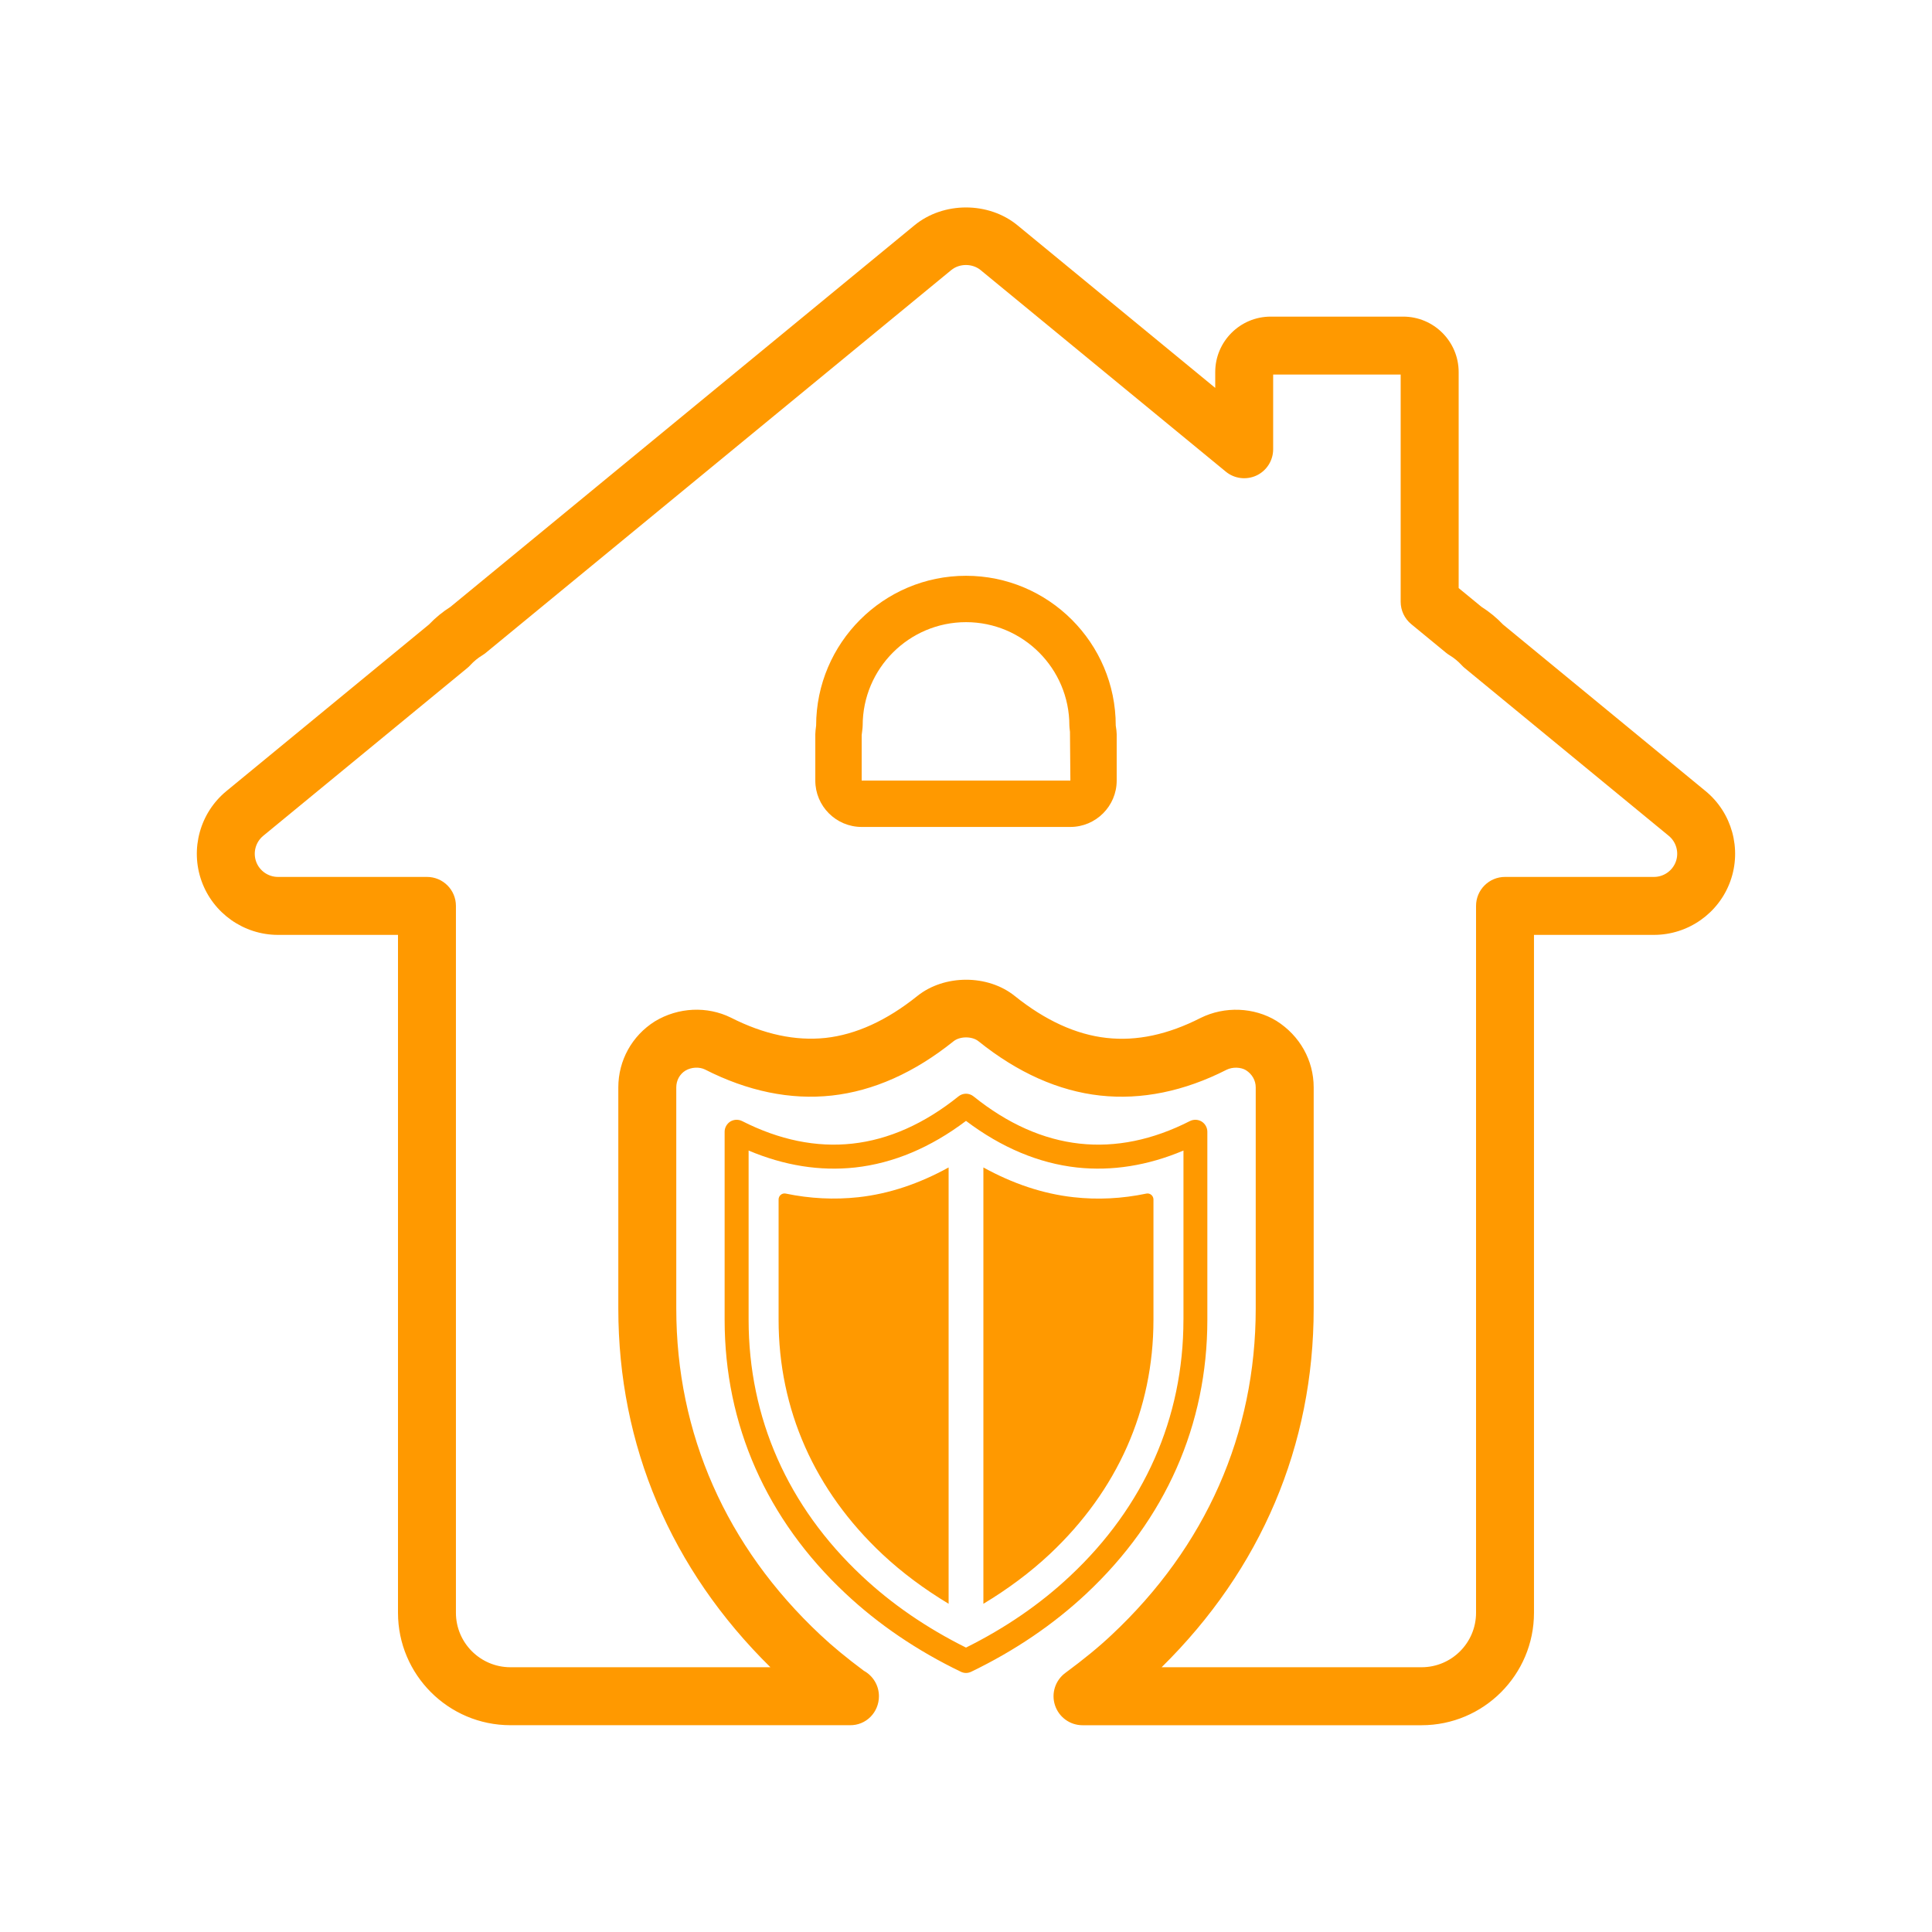 <?xml version="1.0" encoding="utf-8"?>
<!-- Generator: Adobe Illustrator 16.0.0, SVG Export Plug-In . SVG Version: 6.00 Build 0)  -->
<!DOCTYPE svg PUBLIC "-//W3C//DTD SVG 1.1//EN" "http://www.w3.org/Graphics/SVG/1.1/DTD/svg11.dtd">
<svg version="1.1" id="Layer_1" xmlns="http://www.w3.org/2000/svg" xmlns:xlink="http://www.w3.org/1999/xlink" x="0px" y="0px"
	 width="75px" height="75px" viewBox="0 0 75 75" enable-background="new 0 0 75 75" xml:space="preserve">
<path fill="#FF9900" d="M66.209,30.709l-7.86-6.464c-0.25-0.263-0.531-0.494-0.839-0.689l-0.885-0.727v-8.385
	c0-1.188-0.966-2.153-2.153-2.153h-5.144c-1.188,0-2.153,0.966-2.153,2.153v0.614L39.5,8.747c-1.124-0.925-2.876-0.925-4.001,0
	L17.486,23.559c-0.306,0.194-0.585,0.423-0.833,0.684l-7.863,6.466c-1.025,0.842-1.413,2.246-0.965,3.495s1.639,2.088,2.966,2.088
	h4.659v26.315c0,2.407,1.958,4.365,4.365,4.365h13.162c0.003,0,0.006,0,0.009,0c0.636,0.014,1.134-0.5,1.134-1.125
	c0-0.426-0.237-0.797-0.586-0.988c-0.672-0.502-1.211-0.945-1.688-1.394c-3.659-3.428-5.593-7.81-5.593-12.669v-8.584
	c0-0.271,0.133-0.512,0.35-0.648c0.238-0.145,0.55-0.15,0.759-0.049c1.664,0.848,3.324,1.19,4.928,1.014
	c1.615-0.178,3.206-0.887,4.727-2.108c0.249-0.199,0.719-0.199,0.964-0.003c1.524,1.225,3.115,1.934,4.729,2.111
	c1.594,0.176,3.259-0.162,4.907-1.002c0.238-0.117,0.557-0.1,0.748,0.016c0.242,0.153,0.382,0.398,0.382,0.67v8.584
	c0,4.861-1.935,9.242-5.595,12.671c-0.501,0.472-1.072,0.939-1.797,1.475c-0.391,0.29-0.553,0.796-0.4,1.257
	s0.582,0.773,1.068,0.773h13.162c2.406,0,4.364-1.958,4.364-4.365V36.292h4.658c1.325,0,2.519-0.838,2.966-2.088
	C67.621,32.955,67.234,31.55,66.209,30.709z M65.057,33.445c-0.129,0.357-0.47,0.597-0.849,0.597h-5.783
	c-0.621,0-1.125,0.503-1.125,1.125v27.44c0,1.166-0.948,2.115-2.114,2.115H45.094c3.864-3.805,5.903-8.607,5.903-13.926v-8.584
	c0-1.047-0.536-2.008-1.448-2.583c-0.865-0.527-2.004-0.578-2.943-0.112c-1.266,0.645-2.477,0.907-3.648,0.775
	c-1.182-0.129-2.383-0.678-3.569-1.631c-1.045-0.837-2.727-0.838-3.779,0.004c-1.183,0.95-2.382,1.498-3.564,1.627
	c-1.167,0.123-2.39-0.136-3.676-0.789c-0.914-0.45-2.037-0.406-2.95,0.147c-0.887,0.559-1.417,1.517-1.417,2.562v8.584
	c0,5.318,2.04,10.121,5.904,13.926H19.814c-1.166,0-2.115-0.949-2.115-2.115v-27.44c0-0.622-0.503-1.125-1.125-1.125h-5.784
	c-0.379,0-0.72-0.239-0.848-0.596c-0.127-0.357-0.017-0.758,0.276-0.999l7.922-6.514c0.042-0.034,0.081-0.071,0.117-0.111
	c0.136-0.149,0.294-0.279,0.469-0.385c0.045-0.028,0.089-0.059,0.131-0.093l18.069-14.858c0.321-0.264,0.821-0.265,1.143,0
	l9.516,7.823c0.336,0.277,0.801,0.333,1.195,0.149c0.393-0.186,0.644-0.583,0.644-1.018v-2.899h4.95v8.819
	c0,0.336,0.15,0.655,0.41,0.869l1.354,1.113c0.041,0.034,0.086,0.065,0.132,0.093c0.177,0.107,0.336,0.238,0.474,0.389
	c0.036,0.04,0.076,0.077,0.117,0.111l7.92,6.512C65.074,32.688,65.184,33.089,65.057,33.445z M37.5,22.352
	c-3.205,0-5.813,2.608-5.818,5.813c-0.017,0.122-0.032,0.267-0.032,0.337v1.8c0,0.993,0.807,1.8,1.8,1.8h8.1
	c0.992,0,1.8-0.808,1.8-1.8v-1.8c0-0.07-0.015-0.215-0.037-0.337C43.313,24.96,40.705,22.352,37.5,22.352z M33.45,30.301l0-1.766
	l0.016-0.126c0.016-0.113,0.023-0.21,0.023-0.245c0-2.212,1.8-4.012,4.012-4.012c2.212,0,4.012,1.8,4.012,4.012
	c0,0.034,0.008,0.132,0.023,0.245l0.016,1.892H33.45z M46.647,43.537c-0.138-0.083-0.31-0.089-0.454-0.018
	c-1.445,0.737-2.887,1.031-4.285,0.876c-1.41-0.155-2.795-0.771-4.117-1.835c-0.17-0.136-0.412-0.136-0.581,0
	c-1.322,1.063-2.708,1.68-4.118,1.835c-1.4,0.155-2.839-0.141-4.285-0.876c-0.145-0.071-0.316-0.065-0.455,0.018
	c-0.137,0.088-0.222,0.236-0.222,0.398v7.298c0,4.076,1.624,7.752,4.695,10.628c1.275,1.197,2.78,2.219,4.473,3.035
	c0.064,0.032,0.133,0.048,0.202,0.048c0.069,0,0.139-0.016,0.204-0.048c1.691-0.816,3.196-1.838,4.472-3.035
	c3.07-2.877,4.693-6.552,4.693-10.628v-7.298C46.869,43.773,46.785,43.625,46.647,43.537z M45.941,51.233
	c0,3.813-1.523,7.253-4.402,9.949c-1.155,1.087-2.514,2.019-4.039,2.777c-1.524-0.759-2.883-1.69-4.039-2.777
	c-2.878-2.696-4.4-6.137-4.4-9.949v-6.569c1.387,0.586,2.771,0.806,4.133,0.658c1.484-0.164,2.932-0.771,4.306-1.809
	c1.375,1.037,2.822,1.645,4.307,1.809c1.36,0.147,2.748-0.072,4.135-0.658V51.233z M36.825,45.32v16.938
	c-0.942-0.568-1.807-1.209-2.568-1.922c-2.637-2.473-4.032-5.619-4.032-9.103v-4.671c0-0.068,0.031-0.137,0.086-0.181
	c0.054-0.044,0.125-0.062,0.194-0.046c0.94,0.196,1.887,0.242,2.816,0.141C34.519,46.345,35.693,45.945,36.825,45.32z
	 M44.496,46.336c0.07-0.016,0.141,0.002,0.195,0.046s0.086,0.112,0.086,0.181v4.671c0,3.483-1.395,6.63-4.033,9.103
	c-0.76,0.711-1.625,1.354-2.569,1.922V45.32c1.132,0.625,2.306,1.024,3.505,1.156C42.609,46.58,43.556,46.532,44.496,46.336z"/>
</svg>
